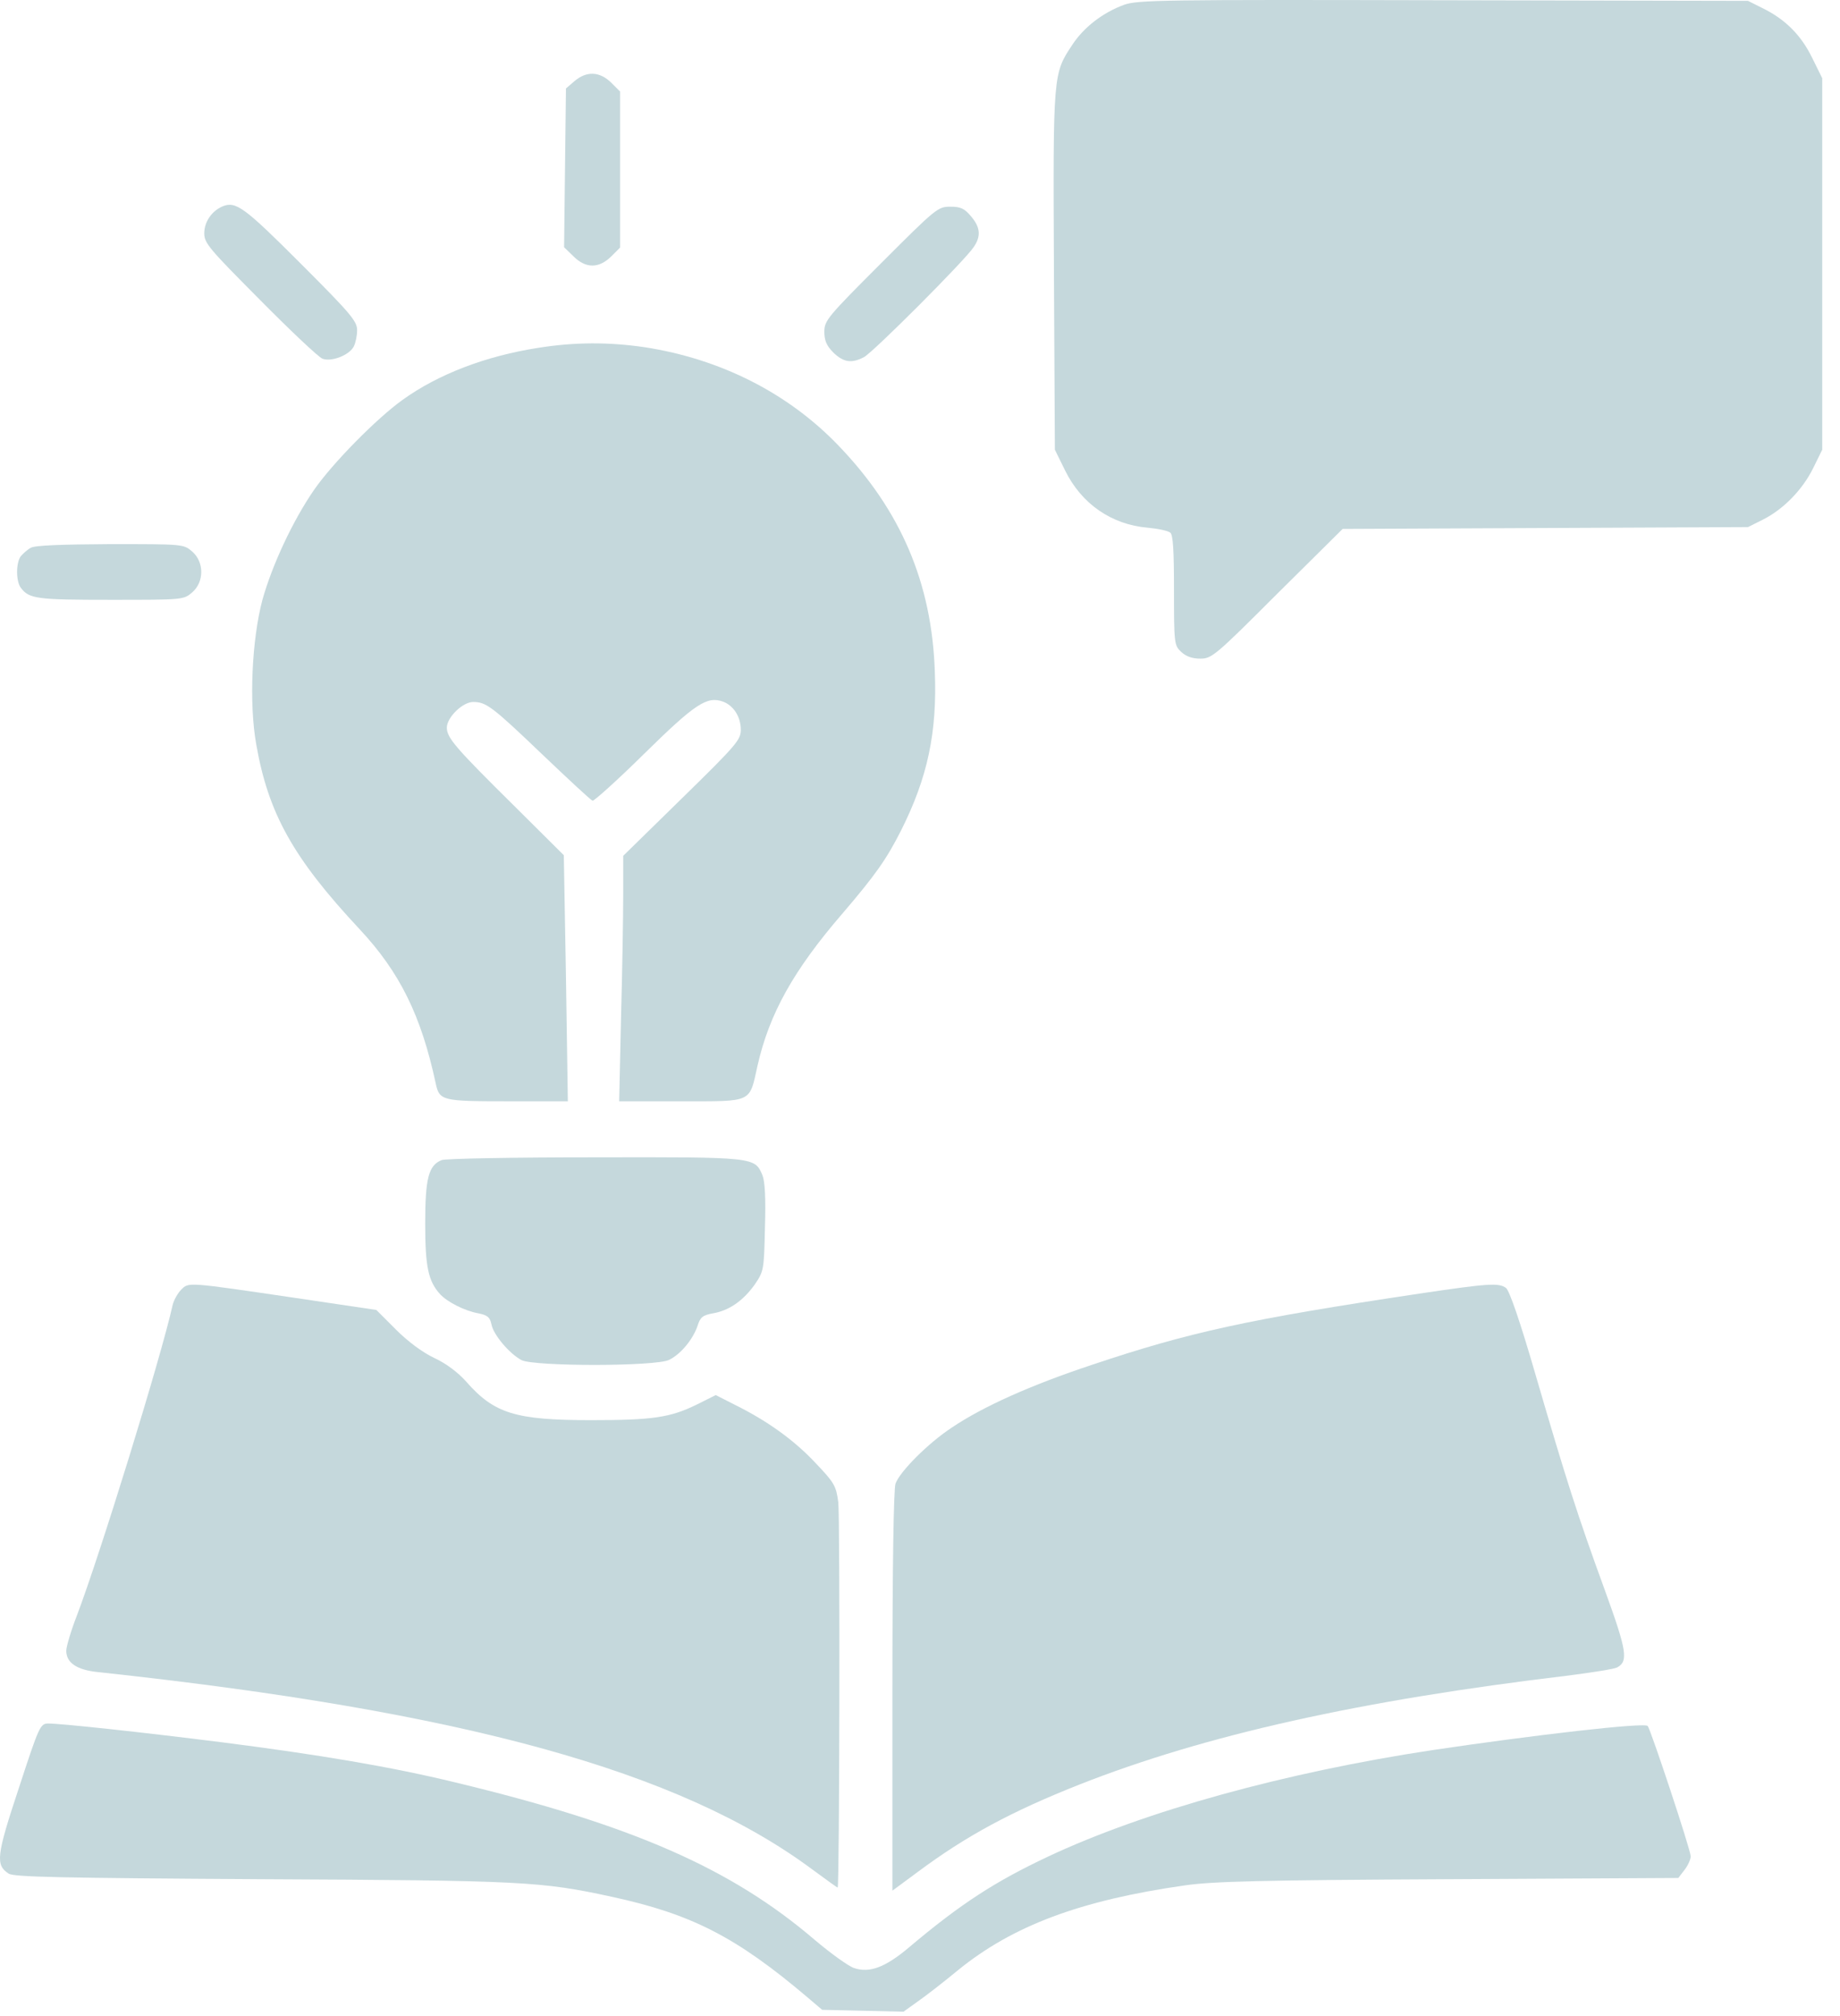 <?xml version="1.0" encoding="UTF-8"?> <svg xmlns="http://www.w3.org/2000/svg" width="84" height="92" viewBox="0 0 84 92" fill="none"><path d="M51.307 0.223C50.346 0.576 49.485 1.24 48.962 2.031C48.072 3.373 48.072 3.316 48.114 12.342L48.157 20.521L48.623 21.468C49.372 22.993 50.742 23.94 52.395 24.081C52.861 24.123 53.327 24.222 53.426 24.307C53.553 24.406 53.595 25.112 53.595 26.934C53.595 29.378 53.609 29.449 53.92 29.745C54.146 29.957 54.429 30.056 54.796 30.056C55.319 30.056 55.474 29.929 58.313 27.09L61.294 24.137L70.546 24.095L79.799 24.053L80.477 23.714C81.409 23.247 82.285 22.358 82.779 21.355L83.189 20.521V12.046V3.57L82.722 2.624C82.214 1.593 81.494 0.872 80.448 0.364L79.799 0.039L65.885 0.011C53.044 -0.018 51.914 -0.003 51.307 0.223Z" fill="#C5D8DC"></path><path d="M26.232 3.698L25.837 4.037L25.794 7.653L25.752 11.283L26.176 11.693C26.741 12.258 27.334 12.258 27.899 11.707L28.309 11.297V7.738V4.178L27.899 3.768C27.376 3.26 26.783 3.231 26.232 3.698Z" fill="#C5D8DC"></path><path d="M10.159 9.418C9.664 9.63 9.325 10.125 9.325 10.647C9.325 11.099 9.551 11.354 11.868 13.684C13.252 15.083 14.538 16.298 14.721 16.368C15.131 16.524 15.936 16.213 16.148 15.817C16.233 15.648 16.303 15.323 16.303 15.069C16.303 14.659 16.021 14.32 13.732 12.032C11.162 9.461 10.766 9.164 10.159 9.418Z" fill="#C5D8DC"></path><path d="M40.218 12.018C37.774 14.461 37.633 14.631 37.633 15.139C37.633 15.535 37.732 15.775 38.042 16.086C38.509 16.538 38.876 16.594 39.441 16.298C39.851 16.086 44.074 11.862 44.456 11.269C44.795 10.774 44.752 10.365 44.328 9.87C44.032 9.517 43.862 9.432 43.382 9.432C42.817 9.432 42.732 9.503 40.218 12.018Z" fill="#C5D8DC"></path><path d="M24.567 15.874C22.193 16.241 20.004 17.075 18.379 18.247C17.193 19.095 15.173 21.143 14.325 22.372C13.365 23.77 12.432 25.762 11.98 27.372C11.5 29.18 11.359 32.076 11.698 33.969C12.249 37.119 13.379 39.153 16.416 42.402C18.252 44.366 19.227 46.343 19.891 49.437C20.06 50.228 20.173 50.256 23.168 50.256H25.923L25.838 44.634L25.739 39.026L23.465 36.766C20.809 34.139 20.399 33.672 20.399 33.206C20.399 32.74 21.12 32.034 21.6 32.034C22.193 32.034 22.462 32.232 24.75 34.421C25.937 35.551 26.968 36.512 27.053 36.54C27.123 36.554 28.197 35.593 29.412 34.393C31.742 32.104 32.279 31.751 33.014 32.02C33.494 32.203 33.819 32.712 33.819 33.305C33.819 33.757 33.635 33.983 31.135 36.427L28.451 39.054V40.82C28.451 41.795 28.409 44.309 28.352 46.414L28.267 50.256H31.093C34.398 50.256 34.2 50.341 34.582 48.632C35.118 46.258 36.234 44.267 38.452 41.696C39.964 39.93 40.472 39.21 41.136 37.896C42.351 35.48 42.789 33.418 42.676 30.621C42.535 26.595 41.122 23.29 38.283 20.338C35.98 17.936 32.901 16.383 29.44 15.846C27.801 15.606 26.247 15.606 24.567 15.874Z" fill="#C5D8DC"></path><path d="M1.402 24.999C1.246 25.084 1.049 25.268 0.95 25.381C0.724 25.677 0.724 26.525 0.95 26.822C1.331 27.33 1.684 27.372 5.06 27.372C8.352 27.372 8.38 27.372 8.775 27.033C9.326 26.553 9.326 25.649 8.775 25.169C8.38 24.83 8.366 24.83 5.032 24.83C2.786 24.844 1.585 24.886 1.402 24.999Z" fill="#C5D8DC"></path><path d="M20.16 52.94C19.567 53.18 19.411 53.759 19.411 55.836C19.411 57.813 19.552 58.463 20.089 59.056C20.414 59.41 21.205 59.819 21.841 59.932C22.25 60.017 22.363 60.102 22.434 60.427C22.519 60.907 23.253 61.769 23.804 62.065C24.383 62.362 29.977 62.362 30.556 62.051C31.093 61.783 31.63 61.119 31.842 60.511C31.969 60.102 32.082 60.017 32.548 59.932C33.283 59.805 33.918 59.367 34.455 58.618C34.865 58.011 34.879 57.969 34.921 56.033C34.964 54.677 34.921 53.915 34.808 53.632C34.455 52.799 34.483 52.799 27.152 52.813C23.479 52.813 20.329 52.869 20.16 52.94Z" fill="#C5D8DC"></path><path d="M8.266 58.859C8.111 59.014 7.941 59.325 7.885 59.537C7.362 61.91 4.551 70.993 3.506 73.733C3.237 74.425 3.025 75.146 3.025 75.329C3.025 75.88 3.506 76.205 4.48 76.304C21.163 78.098 31.009 80.81 37.054 85.288C37.69 85.754 38.213 86.136 38.241 86.136C38.326 86.136 38.354 69.27 38.269 68.549C38.17 67.8 38.086 67.659 37.238 66.769C36.277 65.738 35.048 64.848 33.565 64.114L32.675 63.662L31.799 64.1C30.585 64.693 29.78 64.806 26.983 64.806C23.536 64.806 22.561 64.509 21.276 63.04C20.909 62.63 20.372 62.221 19.821 61.967C19.284 61.712 18.62 61.218 18.069 60.667L17.179 59.777L13.464 59.226C8.478 58.492 8.619 58.506 8.266 58.859Z" fill="#C5D8DC"></path><path d="M64.825 59.028C56.971 60.201 54.287 60.794 49.865 62.277C47.054 63.209 44.879 64.184 43.452 65.145C42.379 65.851 41.093 67.136 40.882 67.701C40.797 67.942 40.74 71.473 40.74 77.18V86.277L41.87 85.443C44.102 83.777 46.179 82.661 49.286 81.432C55.021 79.172 62.112 77.59 71.605 76.46C72.693 76.318 73.696 76.163 73.823 76.092C74.345 75.81 74.275 75.344 73.258 72.547C72.015 69.142 71.506 67.546 70.108 62.758C69.401 60.314 68.907 58.887 68.752 58.774C68.427 58.534 67.961 58.562 64.825 59.028Z" fill="#C5D8DC"></path><path d="M0.863 81.587C-0.169 84.695 -0.211 85.104 0.396 85.5C0.636 85.655 2.699 85.698 11.923 85.754C23.859 85.811 24.693 85.853 27.942 86.559C31.586 87.35 33.62 88.396 36.869 91.15L37.533 91.715L39.383 91.757L41.248 91.8L41.898 91.334C42.265 91.079 43.084 90.444 43.734 89.907C46.234 87.873 49.328 86.715 54.088 86.037C55.36 85.853 57.592 85.796 66.124 85.754L76.619 85.698L76.901 85.33C77.057 85.133 77.184 84.85 77.184 84.709C77.184 84.426 75.362 78.931 75.221 78.762C75.079 78.592 70.05 79.171 65.389 79.864C58.665 80.881 52.266 82.646 47.845 84.723C45.415 85.867 43.847 86.884 41.502 88.862C40.415 89.78 39.694 90.048 38.988 89.808C38.734 89.723 37.928 89.144 37.194 88.523C33.38 85.26 28.874 83.282 20.766 81.333C17.856 80.626 14.593 80.076 10.157 79.51C6.47 79.044 2.784 78.649 2.19 78.649C1.837 78.663 1.781 78.776 0.863 81.587Z" fill="#C5D8DC"></path></svg> 